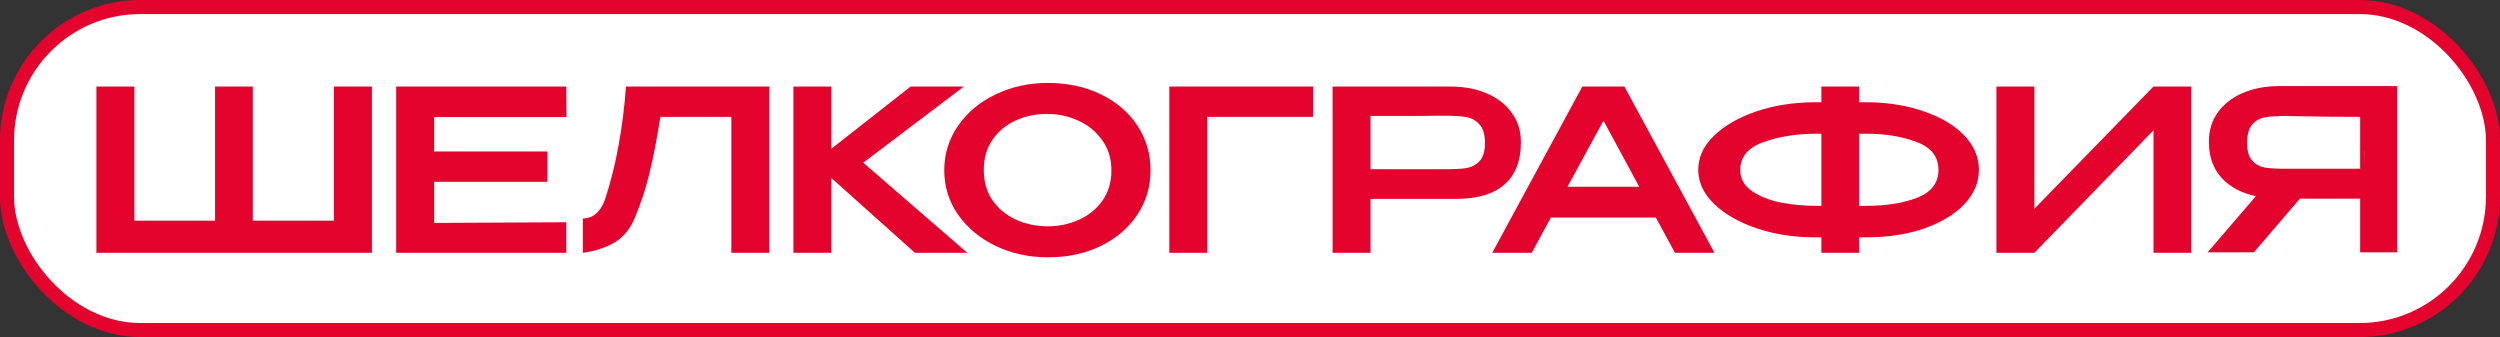 <?xml version="1.0" encoding="UTF-8"?> <svg xmlns="http://www.w3.org/2000/svg" width="178" height="24" viewBox="0 0 178 24" fill="none"><rect x="0" y="0" width="178" height="24" fill="#333333" stroke="none"/><rect x="0.5" y="0.5" width="177" height="23" rx="9.5" fill="white" stroke="#E4032C"></rect><path d="M6.864 6.16H9.568H6.864ZM18 15.712H23.776V6.16H26.48V18H6.864V6.16H9.568V15.712H15.312V6.16H18V15.712ZM38.976 12.944H30.912V15.872L40.32 15.824V18H28.208V6.16H40.32L40.336 8.336H30.912V10.784H38.976V12.944ZM54.777 6.16V18H52.073V8.32H47.017C46.782 9.845 46.526 11.173 46.249 12.304C45.983 13.435 45.609 14.56 45.129 15.68C44.756 16.469 44.233 17.035 43.561 17.376C42.889 17.707 42.201 17.915 41.497 18V15.552C42.212 15.552 42.734 15.115 43.065 14.24C43.481 12.971 43.806 11.675 44.041 10.352C44.286 9.029 44.462 7.632 44.569 6.16H54.777ZM61.465 11.584L68.873 18H65.145L59.193 12.672V18H56.489V6.16H59.193V10.592L64.841 6.16H68.633L61.465 11.584ZM74.606 5.904C75.993 5.904 77.241 6.171 78.35 6.704C79.47 7.237 80.345 7.979 80.974 8.928C81.603 9.877 81.918 10.944 81.918 12.128C81.918 13.301 81.603 14.357 80.974 15.296C80.345 16.235 79.475 16.976 78.366 17.52C77.257 18.053 76.009 18.32 74.622 18.32C73.278 18.32 72.041 18.053 70.91 17.52C69.779 16.976 68.883 16.235 68.222 15.296C67.561 14.347 67.23 13.291 67.23 12.128C67.23 10.955 67.561 9.893 68.222 8.944C68.883 7.995 69.774 7.253 70.894 6.72C72.025 6.176 73.262 5.904 74.606 5.904ZM74.606 16.112C75.385 16.112 76.121 15.957 76.814 15.648C77.507 15.339 78.067 14.885 78.494 14.288C78.921 13.68 79.134 12.96 79.134 12.128C79.134 11.307 78.915 10.592 78.478 9.984C78.051 9.376 77.486 8.912 76.782 8.592C76.089 8.272 75.353 8.112 74.574 8.112C73.742 8.112 72.979 8.272 72.286 8.592C71.603 8.912 71.059 9.371 70.654 9.968C70.249 10.565 70.046 11.275 70.046 12.096C70.046 12.939 70.254 13.664 70.67 14.272C71.097 14.869 71.657 15.328 72.35 15.648C73.043 15.957 73.795 16.112 74.606 16.112ZM93.495 6.16V8.32H85.959V18H83.255V6.16H93.495ZM103.248 6.16C104.24 6.16 105.114 6.325 105.872 6.656C106.64 6.987 107.232 7.451 107.648 8.048C108.074 8.635 108.288 9.317 108.288 10.096V10.16C108.288 11.461 107.898 12.453 107.12 13.136C106.341 13.819 105.2 14.16 103.696 14.16H97.584V18H94.88V6.16H103.248ZM102.944 12.048C103.552 12.048 104.037 12.021 104.4 11.968C104.773 11.904 105.088 11.739 105.344 11.472C105.6 11.195 105.728 10.768 105.728 10.192C105.728 9.584 105.6 9.141 105.344 8.864C105.088 8.576 104.773 8.4 104.4 8.336C104.037 8.272 103.552 8.24 102.944 8.24H102.32C102.042 8.24 101.562 8.245 100.88 8.256C100.197 8.256 99.098 8.256 97.584 8.256V12.048H102.928H102.944ZM122.072 18H119.256L117.896 15.488H110.424L109.064 18H106.248L112.664 6.16H115.656L122.072 18ZM114.168 8.592L111.608 13.296H116.712L114.168 8.592ZM140.899 12.096C140.899 12.992 140.553 13.808 139.859 14.544C139.166 15.269 138.211 15.845 136.995 16.272C135.779 16.688 134.419 16.896 132.915 16.896H132.371V18H129.683V16.896H129.283H129.187H129.171C127.71 16.896 126.345 16.683 125.075 16.256C123.817 15.829 122.809 15.253 122.051 14.528C121.294 13.792 120.915 12.981 120.915 12.096C120.915 11.2 121.289 10.389 122.035 9.664C122.793 8.939 123.795 8.363 125.043 7.936C126.302 7.509 127.662 7.291 129.123 7.28H129.683V6.16H132.371V7.28H132.915C134.43 7.291 135.79 7.509 136.995 7.936C138.211 8.352 139.166 8.923 139.859 9.648C140.553 10.373 140.899 11.189 140.899 12.096ZM129.683 14.656V9.52H129.347C127.95 9.52 126.691 9.717 125.571 10.112C124.462 10.507 123.907 11.168 123.907 12.096C123.907 12.725 124.19 13.232 124.755 13.616C125.331 14 126.03 14.272 126.851 14.432C127.673 14.581 128.505 14.656 129.347 14.656H129.683ZM132.867 14.656C134.286 14.656 135.497 14.464 136.499 14.08C137.513 13.685 138.019 13.024 138.019 12.096C138.019 11.157 137.502 10.496 136.467 10.112C135.443 9.717 134.238 9.52 132.851 9.52H132.371V14.656H132.867ZM144.849 6.16V14.864L153.329 6.16H156.017V18H153.329V9.28L144.849 18H142.145V6.16H144.849ZM168.347 12.016C168.358 11.035 168.358 10.613 168.347 10.752V12.016ZM170.683 17.968H168.043V14.144H163.755L160.475 17.968H157.179L160.619 13.968C159.574 13.744 158.752 13.301 158.155 12.64C157.568 11.979 157.275 11.141 157.275 10.128V10.064C157.275 9.285 157.483 8.603 157.899 8.016C158.326 7.419 158.918 6.955 159.675 6.624C160.443 6.293 161.323 6.128 162.315 6.128H170.683V17.968ZM159.995 10.192C159.995 10.757 160.118 11.173 160.363 11.44C160.608 11.707 160.912 11.872 161.275 11.936C161.638 11.989 162.144 12.016 162.795 12.016H162.811H168.043V8.32C166.464 8.32 164.955 8.304 163.515 8.272C163.312 8.261 163.072 8.256 162.795 8.256C162.144 8.256 161.638 8.288 161.275 8.352C160.912 8.416 160.608 8.587 160.363 8.864C160.118 9.141 159.995 9.584 159.995 10.192Z" fill="#E4032C"></path></svg> 